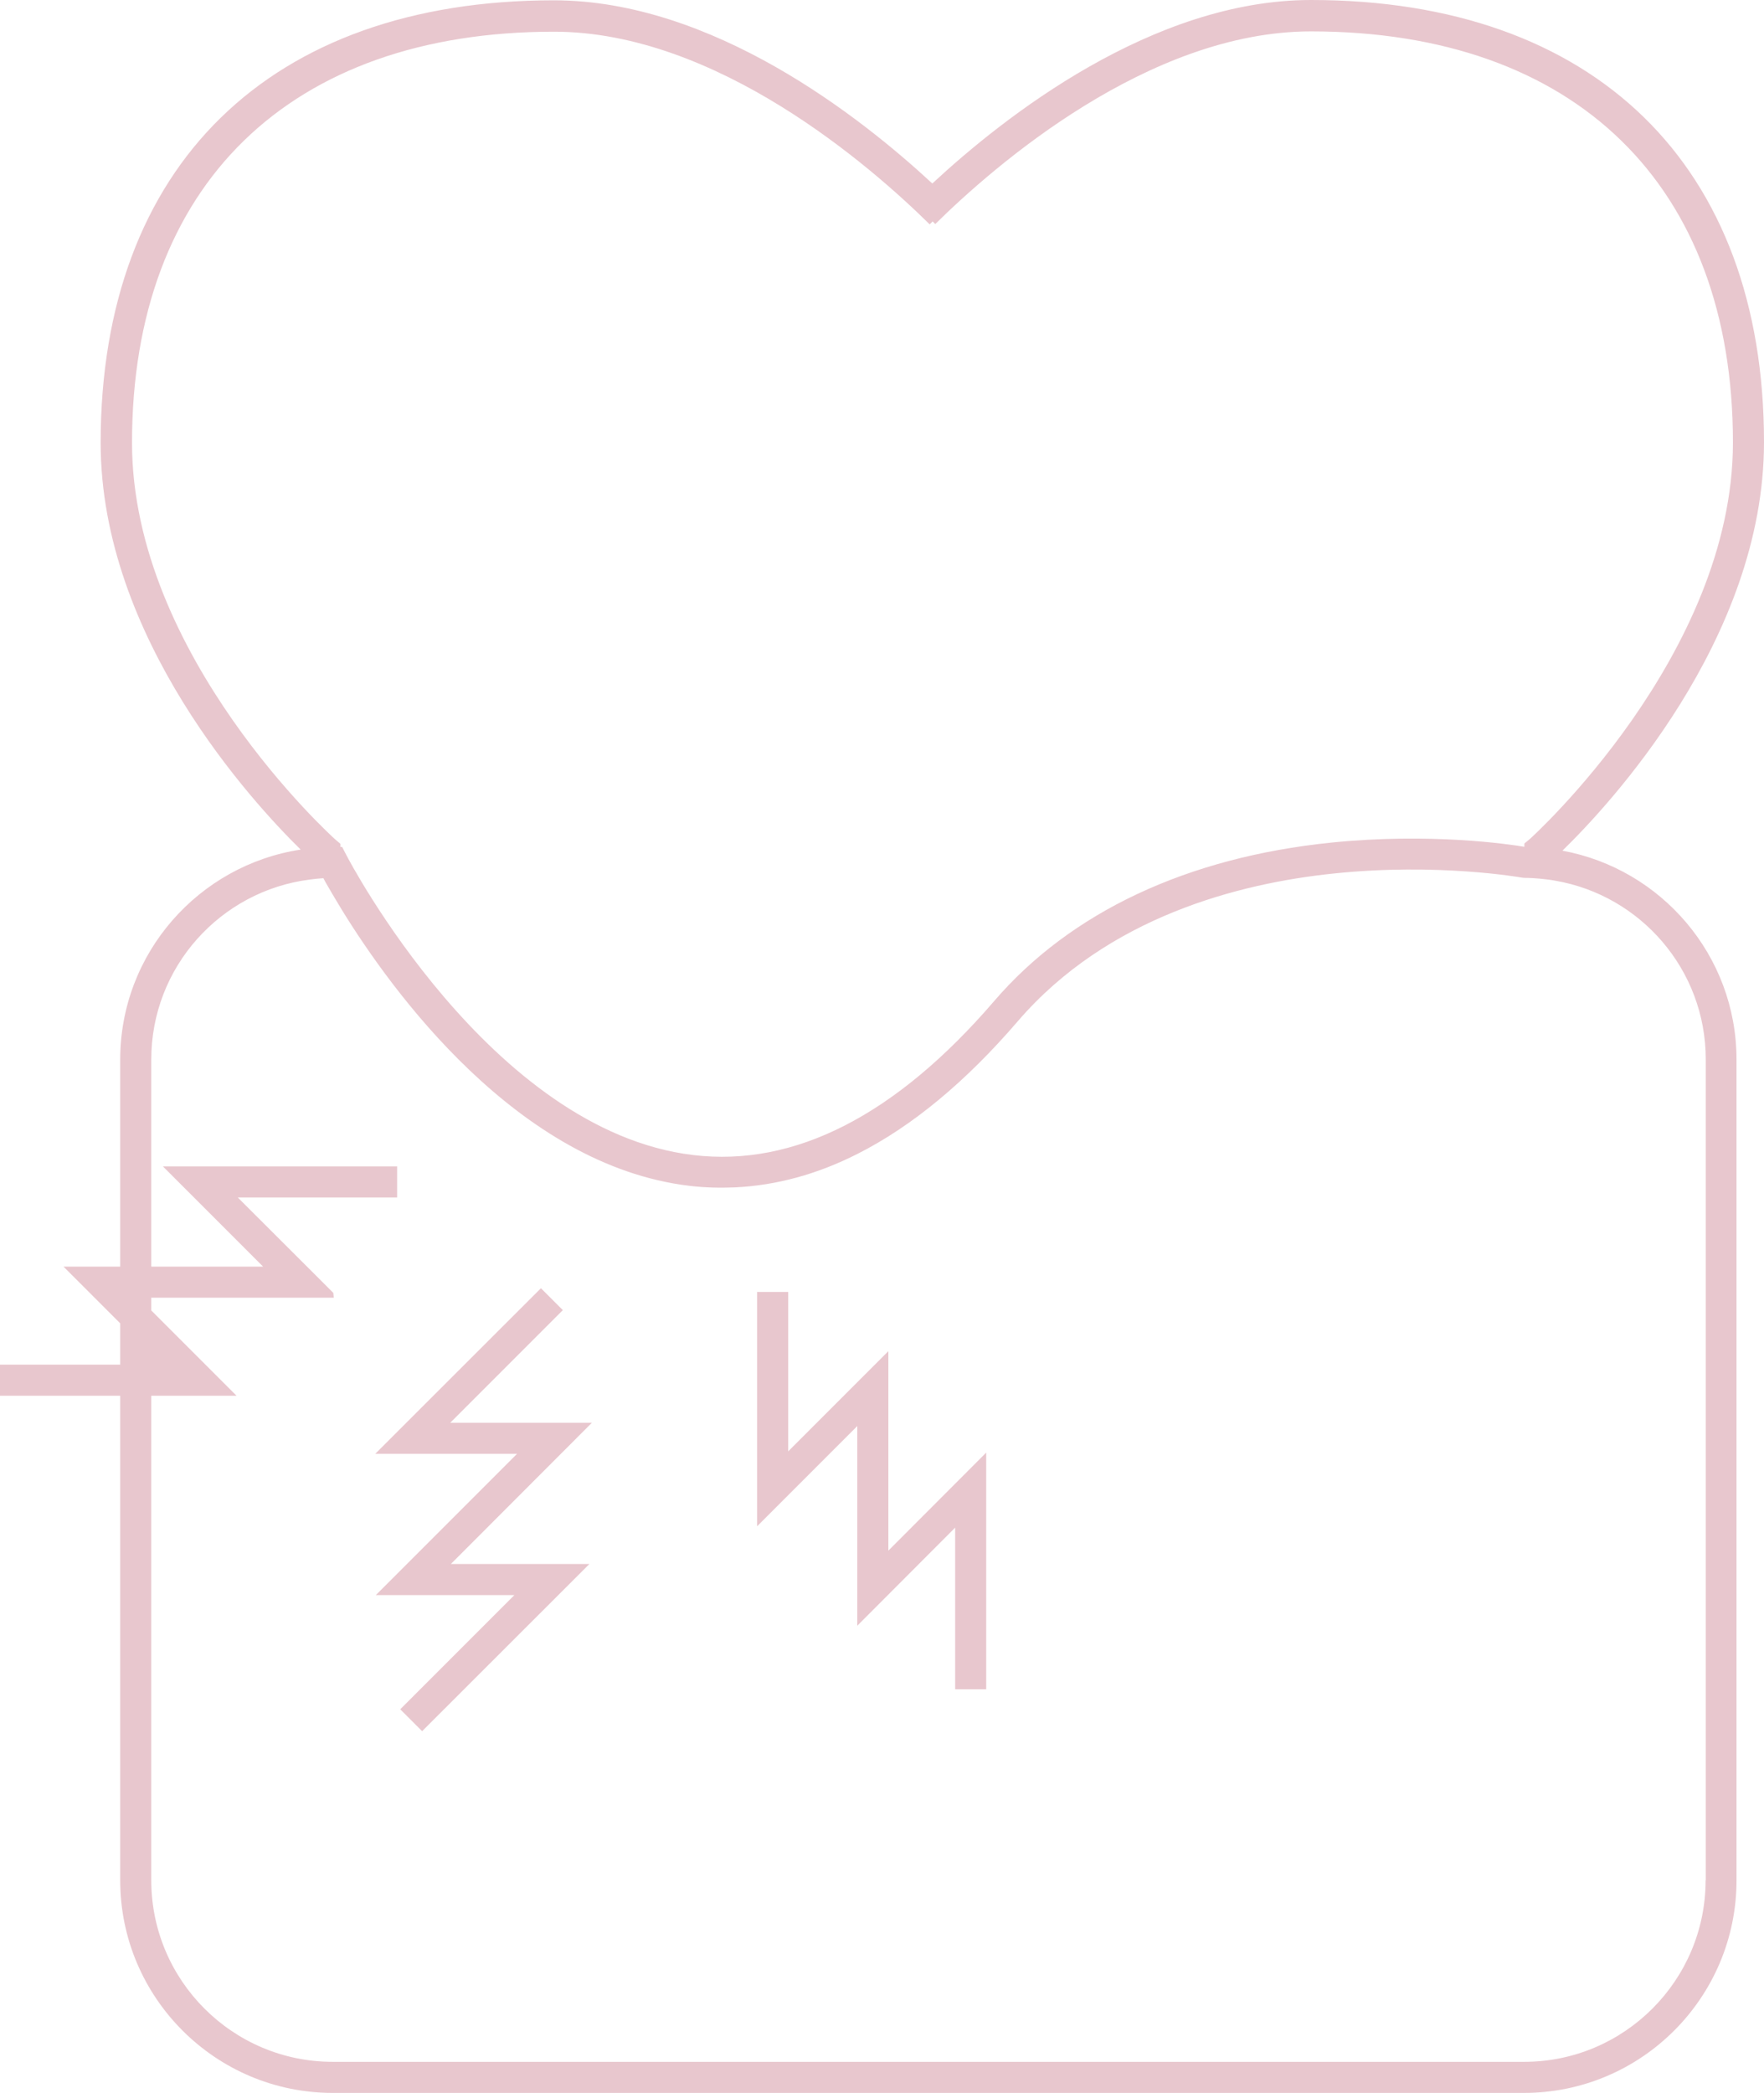 <?xml version="1.0" encoding="UTF-8"?>
<svg xmlns="http://www.w3.org/2000/svg" id="uuid-da32f928-560c-463e-8cfa-3e071203c22d" viewBox="0 0 113.58 134.7">
  <path d="m100.6,54.75c2.95-2.87,12.98-13.58,12.98-26.29,0-17.82-10.9-28.46-29.17-28.46-10.21,0-19.76,7.52-24.38,11.81C55.4,7.52,45.87.02,35.66.02,17.39.02,6.49,10.66,6.48,28.49c0,12.58,9.82,23.19,12.88,26.19-6.56,1-11.62,6.67-11.62,13.51v13.33h-3.65l3.65,3.65v2.66H0v2h7.74v31.19c0,7.54,6.14,13.68,13.68,13.68h76.71c7.54,0,13.68-6.14,13.68-13.68v-52.83c0-6.69-4.84-12.27-11.21-13.44Zm9.22,66.27c0,6.44-5.24,11.68-11.68,11.68H21.42c-6.44,0-11.68-5.24-11.68-11.68v-31.19h5.49l-5.49-5.49v-.82h11.75c-.01-.1-.02-.21-.03-.31l-1.1-1.1-5.05-5.04h10.26v-2h-15.08l6.45,6.45h-7.2v-13.33c0-5.95,4.46-10.85,10.2-11.58.29-.04.59-.07.89-.09h-.01c.04.08.09.17.14.26.25.44.6,1.04,1.04,1.76,3.19,5.19,11.31,16.46,22.39,17.78.98.12,1.97.14,2.95.1,2.65-.13,5.28-.84,7.88-2.16,3.5-1.77,6.95-4.62,10.32-8.54,5.78-6.71,14.24-8.87,20.33-9.5,6.68-.7,12.05.25,12.1.26l.16.02h.02c.33,0,.66.02.99.05.33.03.66.07.99.13,5.5.94,9.7,5.73,9.7,11.5v52.83ZM8.5,28.5C8.5,11.93,18.65,2.04,35.67,2.04c10.48,0,20.41,8.67,24.19,12.4l.19-.19.17.17c3.78-3.73,13.71-12.4,24.19-12.4,17.01,0,27.17,9.89,27.17,26.46,0,13.69-12.95,25.41-13.08,25.52l-.35.29v.21c-.94-.16-6.04-.92-12.44-.27-9.27.95-16.77,4.47-21.69,10.19-6.33,7.36-12.85,10.7-19.38,9.92-13.09-1.56-22.24-19.11-22.33-19.29l-.28-.54h-.11v-.2l-.34-.29c-.13-.11-13.08-11.81-13.08-25.52Z" fill="#e8c7ce"></path>
  <polygon points="35.09 91.57 34 91.57 32.89 91.57 28.99 91.57 35.18 85.38 36.24 84.32 36.01 84.09 34.83 82.91 25.67 92.06 24.97 92.76 24.25 93.48 24.16 93.57 24.35 93.57 25.88 93.57 27.91 93.57 30.77 93.57 32.53 93.57 33.29 93.57 31.42 95.44 24.2 102.66 33.12 102.66 25.77 110.01 27.18 111.42 37.95 100.66 29.03 100.66 38.11 91.57 35.09 91.57" fill="#e8c7ce"></polygon>
  <polygon points="57.2 86.96 50.75 93.41 50.75 83.15 48.75 83.15 48.75 98.23 55.2 91.78 55.2 104.63 61.5 98.32 61.5 108.72 63.5 108.72 63.5 93.49 57.2 99.8 57.2 86.96" fill="#e8c7ce"></polygon>
</svg>
